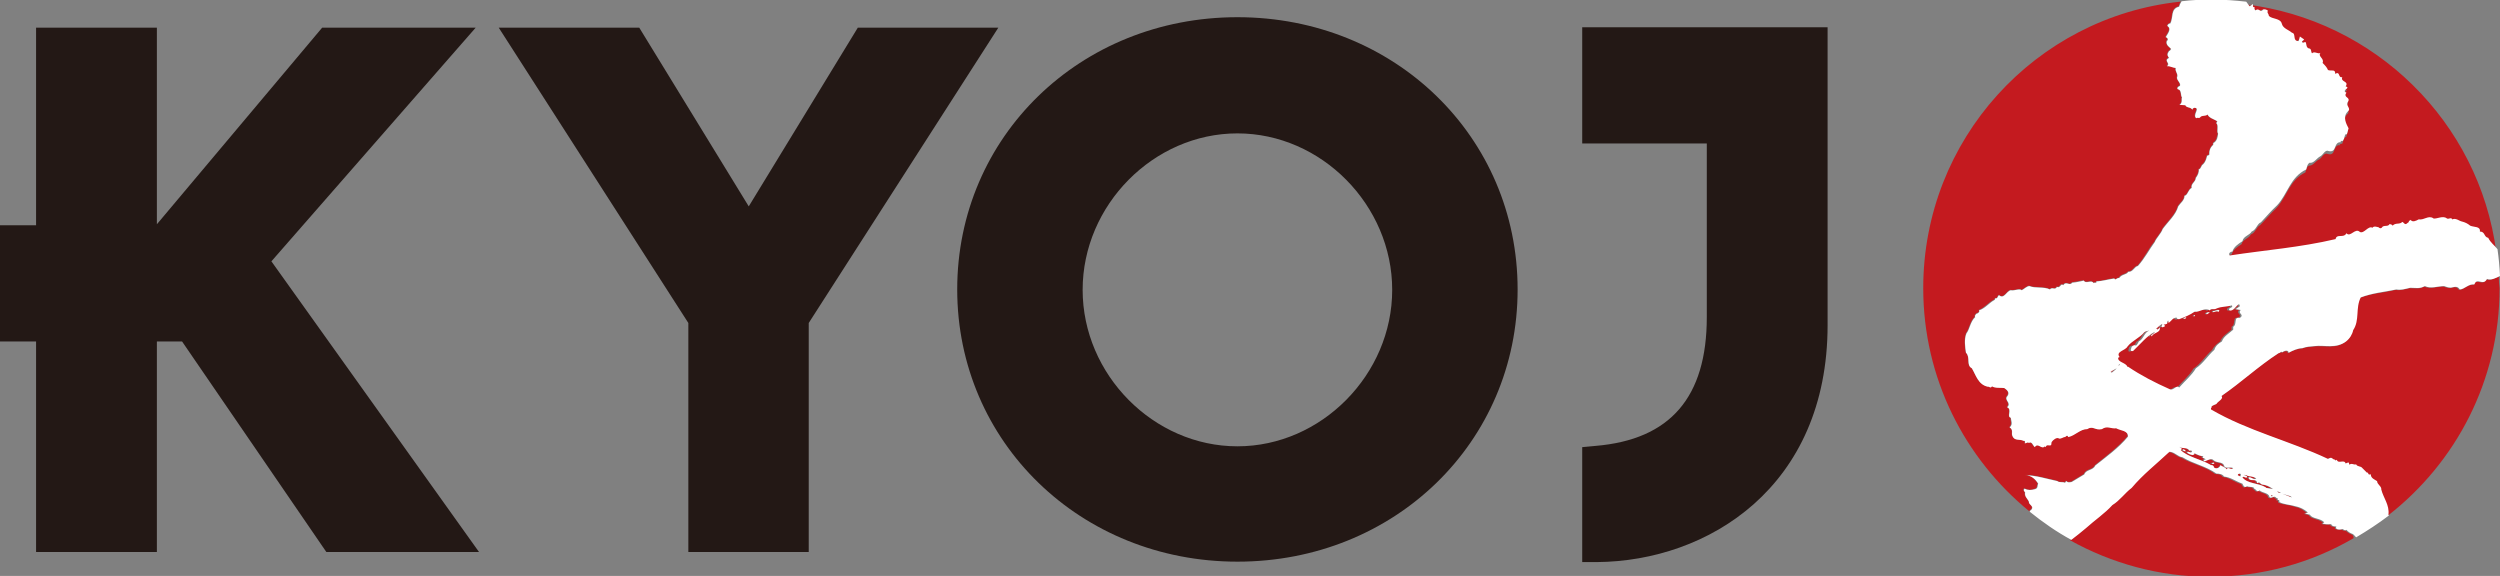 <?xml version="1.0" encoding="utf-8"?>
<!-- Generator: Adobe Illustrator 27.4.1, SVG Export Plug-In . SVG Version: 6.00 Build 0)  -->
<svg version="1.1" xmlns="http://www.w3.org/2000/svg" xmlns:xlink="http://www.w3.org/1999/xlink" x="0px" y="0px"
	 viewBox="0 0 596 137.3" style="enable-background:new 0 0 596 137.3;" xml:space="preserve">
<rect x="0" y="0" width="596" height="137.3" fill="#808080" stroke="none"/>
<style type="text/css">
	.st0{fill:#231815;}
	.st1{fill:#C41A1F;}
	.st2{fill:#FFFFFF;}
</style>
<g id="レイヤー_1">
</g>
<g id="レイヤー_5">
	<g>
		<g>
			<polygon class="st0" points="113.4,6.6 76.8,6.6 37.2,53.7 37.4,53.7 37.4,6.6 8.6,6.6 8.6,53.7 0,53.7 0,81.4 8.6,81.4 
				8.6,131.6 37.4,131.6 37.4,81.4 43.4,81.4 77.8,131.6 114.2,131.6 64.7,62.3 			"/>
			<polygon class="st0" points="204.5,6.6 178.5,49.2 152.4,6.6 118.9,6.6 164.1,77 164.1,131.6 192.8,131.6 192.8,77 238,6.6 			
				"/>
			<path class="st0" d="M295,4.1c-37.5,0-66.8,28.5-66.8,64.9c0,36.4,29.4,64.9,66.8,64.9c37.5,0,66.8-28.5,66.8-64.9
				C361.8,32.6,332.5,4.1,295,4.1z M295,106.4c-20,0-36.9-17.1-36.9-37.3c0-20.2,16.9-37.3,36.9-37.3c20,0,36.9,17.1,36.9,37.3
				C331.9,89.3,315,106.4,295,106.4z"/>
			<path class="st0" d="M377.2,6.6v27.6h29.7v41.4c0,19.1-8.7,29.2-26.5,30.7l-3.2,0.3V134l3.5,0c26.5-0.2,55-17.9,55-56.5v-71
				H377.2z"/>
		</g>
		<g>
			<path class="st1" d="M502.9,88.8l0.3,0c0.5-0.3,1-0.8,1-1l-1.2,0.7l-0.1-0.1C502.5,88.5,503.5,88.3,502.9,88.8z"/>
			<path class="st1" d="M505.2,86.9l-0.1-0.1l-0.3,0.3C505,87.2,505.1,87,505.2,86.9z"/>
			<path class="st1" d="M535.9,1.6c0.4,0,0.5-0.5,0.8-0.5c0.1,0.2-0.1,0.8,0.4,0.7c-0.1,0.4,0,0.6,0.2,0.8c0.8-0.8,1.2,0.7,1.8-0.2
				c0.3-0.2,1-0.1,1.2,0.3c-0.4,0.4,0.2,0.7,0.2,1.2c0.8,0.8,2.8,0.5,3.1,1.9c0.4,1,1.7,1.4,2.4,2.1c1.1,0.2,0.1,2,1.6,2l0.5-0.5
				l1,0.7c-0.1,0.3-0.9,0.6-0.3,0.8l0.6-0.2c0.5,0.4,0,1.5,1.1,1.6c0.4,0.3,0.2,0.8,0.5,1.1c0.5-0.6,1.4,0.2,2-0.1
				c-0.6,0.9,1,1.3,0.5,2.4c0.6,0.6,1,1,1.3,1.7c0.7,0.3,1.7-0.3,1.7,0.9c1.2-0.7,0.5,1,1.7,0.8c-0.4,1.2,1.7,0.9,0.8,2.2
				c1.4,0.3-1.2,0.8,0.2,1.5c-0.9,1.2,1,1,0.4,2.1c-0.8,1,1,1.6-0.1,2.4c-1.3,1.3-0.3,3,0.2,4l-0.4,1.4c-0.1,0.1-0.2-0.1-0.2-0.1
				c-0.7,0.7-0.3,1-0.7,1.5l0,0.2c-0.4-0.1-0.6,0.1-0.7,0.4l-0.1-0.1c-1.5,0.2-0.7,2.7-2.7,2.1c-0.9-0.4-1.4,1-2,1.3
				c-0.8,0.3-1.5,1.6-2.5,1.5c-0.6,0.4-0.6,1-0.8,1.6c-3.8,1.8-4.4,5.8-6.9,8.5c-1.4,1.3-2.7,2.9-3.9,4.1c-0.8,0.3-1.1,1.8-2.2,2.2
				c-0.5,1-2,1.2-2.2,2.3c-1.1,0.7-2.1,1.4-2.4,2.5c-0.3-0.1-0.5,0.2-0.7,0.3c-0.1,0.2-0.1,0.4,0.1,0.6c8.5-1.3,16.7-1.9,25.2-3.9
				c0.4-1.3,1.9-0.1,2.6-1.4c0.9,1.1,2-1.4,3.2-0.3c1,0.4,2-1.6,3-1c0.3-0.5,1.1-0.3,1.5-0.1c0.1,0.3,0.5,0.3,0.7,0.1
				c0.4-0.8,1.5-0.1,1.9-0.9c0.2,0.1,0.6,0,0.7,0.4c0.6-0.8,1.6-0.2,2.3-0.9c0.4,0.1,0.6,0.9,1.2,0.3l0.4-0.3
				c-0.2-0.1-0.1-0.2,0-0.3c0.2,0.1,0.3-0.1,0.4-0.2c0.3,0.6,1.3,0.2,1.9-0.1c1.3,0.2,2.1-1,3.5-0.3l0,0.1c1.1,0.1,2.3-0.9,3.3,0
				c0.4,0.2,1-0.4,1.2,0.2c0.9-0.4,1.8,0.3,2.3,0.5c0.8,0.2,1.3,0.4,2,1c0.9,0.4,2.4,0.1,2.3,1.4c1.3,0,0.8,1.3,2,1.5
				c0.5,1.1,1.4,1.8,2.1,2.6c-4.1-30.9-28.9-55.3-60-59L535.9,1.6z"/>
			<path class="st1" d="M529.3,81.4c0.4-1.2,1.7-2,2.7-2.8l0-0.7c1.1-0.5,0.1-2.5,1.6-2.1c1.2-0.9-0.7-1,0.2-1.9l-1.2-0.2l1-0.7
				l-0.3-0.5c-0.7,0.3-1.3,1.8-2.3,1.5c-0.5-0.7,1-0.6,0.6-1.2c-1.4,0.4-2.5,0.2-3.9,0.9c-0.5,0.2-1.1-0.3-1.5,0.4
				c-1.2-0.8-2.4,0.5-3.6,0.3c-1.1,0.7-2.4,1.3-3.7,1.8c-0.3,0-0.6,0-0.6-0.4c-1,0.1-1,0.7-1.9,1.3l-0.1-0.6
				c-0.4,0.3-0.1,0.6-0.3,0.8c-0.3-0.1-0.5,0.3-0.8,0.1c0.1,0.1,0.3,0.2,0.3,0.5c-0.3,0-0.7,0.4-0.8,0.1l0.2-0.7
				c-0.7,0.3-1,0.8-1.5,1.2c0.1,0,0.3,0,0.3,0.2l0.6-0.5c0.2,1.3-1.4,1.1-1.9,2.1l-0.2-0.2c0.2-0.4,0.8-0.5,0.9-0.9
				c-1.7,0.9-3.5,3-5.2,4.6l-0.4,0c-0.2-0.2,0-0.5,0-0.7c0-0.5,0.8-0.9,1.1-0.6c0.4-0.3,0.5-0.7,0.7-1c1.3-0.6,1.3-2,2.5-2.6
				c-0.4,0.1-0.8,0.1-1.2,0.4c-0.9,1.3-2.9,2.1-4,3.4c-0.5,1-2.8,1.2-1.9,2.5c-0.1,0.1-0.2,0.2-0.3,0.1c-0.3,1.2,1.8,1.1,2.2,2.3
				l0.1-0.1c3.2,2.1,6.5,3.8,10,5.4c0.9,0.4,1.6-1.1,2.2-0.4c1.4-1.6,3-2.9,4-4.6c1.8-1.2,2.8-3,4.4-4.4
				C527.9,82.4,528.6,81.9,529.3,81.4z M520.6,76l-0.4,0c0.3-0.1,0.4-0.4,0.7-0.3C520.9,75.8,520.8,75.9,520.6,76z M522.9,75.4
				l-0.1,0c-0.2-0.1,0.2-0.3,0.3-0.3C523.1,75.2,523.1,75.4,522.9,75.4z M525.9,74.9l-0.2,0c-0.1-0.4,0.4-0.4,0.6-0.5
				C526.6,74.6,526.1,74.7,525.9,74.9z M527.4,74.1c0.6,0,0.9-0.2,1.5-0.3l-0.2,0.5C528.4,73.8,526.9,74.9,527.4,74.1z"/>
			<path class="st1" d="M527.6,111.5c0.6,0.4,1.4,0.1,1.6-0.6c0.1,0.4,1.2,0.6,1.4,1.1c0.4-0.8,1.1,0.4,1.6-0.3
				c-0.7-0.5-1.6,0.2-2.1-0.4c-0.3-1.3-1.8-0.7-2.6-1.5c-0.6-0.6-1.5,0-2.2,0.1c-0.1-0.1-0.3-0.2-0.2-0.3c0.1-0.2,0.3-0.1,0.4-0.1
				c-0.1-0.5-1.1-0.2-0.5-0.9c-0.8,0.2-2-0.5-2.3-0.7l0.2,0.2c0,0.2-0.2,0.2-0.4,0.3c-0.6-0.1-1.2-0.3-1.4-0.7
				c0.4-0.3,0.9,0.5,1.2-0.2c-0.1-0.2-0.3-0.3-0.6-0.1c-0.4-1-1.6-0.4-2.5-1l0.7,0.5l-0.3,0.3c1.5,1.6,4.8,2.2,7.1,3.5l0,0.1
				C527.2,110.9,527.6,111,527.6,111.5z M520.3,107.1c0.2,0.1,0.6,0.1,0.6,0.5C520.6,107.6,519.8,107.4,520.3,107.1z M527.6,110.4
				c0,0.1-0.1,0.2-0.2,0.2l-0.4,0C526.9,110.4,527.5,110.1,527.6,110.4z"/>
			<path class="st1" d="M519.7,0.4c-34.4,3.7-61.2,32.8-61.2,68.3c0,21.5,9.9,40.6,25.3,53.2c0-0.2,0.1-0.3,0.4-0.5
				c0.7-0.8-0.6-1.1-0.6-1.9c-0.3-0.7-1.1-1.2-0.9-2.2c-0.2-0.3-0.6-0.6-0.1-0.9c0.7,0.4,1.6,0.5,2.5,0.1c0.7-0.2,0.4-0.9,0.7-1.3
				c-0.7-1-1.6-2-3.1-2c2.5,0,5.3,0.9,7.7,1.4c0.4,0.5,1.3,0.1,1.8,0.4l0.3-0.4c0.4,0.4,0.8,0.3,1.3,0.2l3-1.8
				c0.4-1.3,2.1-0.9,2.6-2.1c2.5-2,5.6-4.3,7.8-6.9c0.2-1.5-1.8-1.5-2.8-2c-1.2,0.2-2.2-0.7-3.4,0.2c-1.5,0.5-2-0.8-3.5,0
				c-1.7,0.1-2.8,1.6-4.5,1.9c-0.1-0.1-0.2-0.3-0.4-0.3l-0.4,0.3c-0.4-0.1-1.1,0.5-1.5,0.3c-0.5-0.3-1.4,0.3-1.7,0.9l-0.1,0.7
				c-0.5,0.3-1.1-0.3-1.3,0.5l-0.2-0.2c-0.8,1-1.6-1-2.4,0.2c-0.4-0.2-0.7-1.4-1.4-1c-0.3-0.3-0.6,0.1-1,0.1c0.2-0.3,0-0.7-0.3-0.6
				c-0.9-0.5-2.1,0.1-2.6-1.1c-0.3-0.7,0.3-1.5-0.7-2.1c0.8-0.7,0.2-1.6,0.3-2.3c-1-0.2,0.4-2-0.9-2.5c1.1-1-0.9-1.7,0.1-2.7
				c0.6-0.9-0.2-1.5-0.8-1.9c-0.8-0.1-2.2,0.1-2.9-0.4c-0.4,0.5-0.5-0.1-1,0.1c-2.3-0.5-2.7-2.7-3.8-4.4c-1.4-0.7-0.2-2.7-1.4-3.7
				c-0.2-1.4-0.4-3.2,0.1-4.6c0.8-1,0.9-2.8,2.1-3.9c-0.2-0.3,0.1-0.5,0.3-0.8c0.2,0,1-0.4,0.6-0.8c1.4-0.5,2.3-1.8,3.7-2.5
				c0.2-0.1,0.1-0.3,0.2-0.4c0.6,0.3,0.5-0.5,0.9-0.7c1.3,1,1.8-1,2.8-1.2c0.7,0.3,2.1-0.5,2.6,0c0.7-0.3,1.2-0.9,1.8-1
				c1.4,0.6,3.5,0.1,4.9,0.8c0.7-0.6,1.2,0.3,1.7-0.6c0.8,0.4,0.8-1,1.5-0.4c0.7-1.1,1.5,0.3,2.1-0.6c1.1-0.2,1.9-0.3,2.8-0.5
				c0.5,0.9,1.9-0.3,2.3,0.6c0.2-0.2,0.8,0.1,0.7-0.4c1.5,0,2.8-0.5,4.3-0.7c0.1,0.7,0.8-0.2,1.1-0.1c0.6-1,1.6-0.7,2.2-1.5
				c1.1,0.1,1.3-1.2,2.3-1.4c1.6-1.8,2.6-4,4-5.7c0.4-1,1.5-1.9,1.9-3.1c1.3-1.8,3.1-3.3,3.7-5.4c0.5-0.8,1.5-1.4,1.5-2.5
				c0.8-0.1,0.8-1.3,1.7-1.9c-0.2-1.1,1-1.3,1-2.4c0.4-0.5,0.8-1.3,0.7-2c0.6-0.1,0.5-0.9,1-1.2c0.7-0.7,0.8-1.4,1-2.1
				c0.2,0.1,0.3-0.1,0.5-0.2c0-0.8,0.2-1.7,1-2.4c-0.2-0.1,0-0.3,0-0.4c0.9-0.5,0.9-1.6,1.1-2.2c-0.4-0.7,0.2-1.9-0.4-2.5
				c0-0.2,0.2-0.3,0.2-0.5c-0.9-0.4-2-0.7-2.3-1.6c-0.4,0.5-1.4,0.1-1.8,0.7c-0.3,0.3-0.6-0.1-0.9,0.2c-1-0.8,1.1-2.5-0.5-2.5
				c-0.2,0.2-0.4,0.3-0.4,0.5c-0.5-0.7-1.4-0.3-1.7-1.1l-1.4-0.1c0.9-0.4,0.4-1.3,0.6-1.8c-0.4-0.3,0-1.8-1-1.9
				c-0.3-0.3,0.2-0.7,0.5-0.8c0.3-0.7-0.7-1.2-0.7-2c0.4-0.9-0.5-1.3-0.3-2.3c-0.7,0-1.4-0.6-2.1-0.4c0.9-0.8-0.9-1.2,0.5-2
				c-0.4-0.5-0.5-0.9,0-1.6c0.3-0.1,0.3-0.3,0.5-0.5c-0.3-0.3-1.4-0.9-1-2l0.1,0c0.2-0.3,0-0.8-0.4-0.8c0.5-0.9,1.5-2,0.4-2.7
				c0.1-0.3,0.4-0.6,0.7-0.6c0.8-1.4,0-3.5,2.1-4c0.1-0.4,0.3-0.8,0.5-1.2"/>
			<path class="st1" d="M595.7,65.9c-1,0.5-2.1,1-3,0.7c-0.9,1.8-2.3-0.5-3,1.3c-1.3-0.2-2.3,1.2-3.5,1.2c-0.4-0.7-1-0.7-1.8-0.5
				c-0.5,0.2-1.4-0.1-1.9-0.3c-1.5,0-3.2,0.7-4.6,0c-1.2,0.7-2.1,0.4-3.5,0.4c-1.3,0.3-2.2,0.6-3.3,0.4c-2.8,0.7-5.7,0.8-8.5,1.9
				c-1.3,2.6-0.2,5.4-1.8,7.8c-0.2,0.9-0.8,2-1.7,2.7c-2.4,1.8-5.1,0.8-7.5,1.1c-0.9,0.1-1.9,0.1-2.9,0.5c-1,0-2.2,0.5-3.3,1.1
				c0.1-0.8-1-0.4-1.5-0.1c-0.3-0.4-0.6,0.1-0.9,0.2c-5,3.2-8.9,6.9-13.6,10.2c0.5,0.6-0.9,1.2-1.2,1.9c-0.4,0.1-1.5,0.5-1.1,0.9
				l-0.2,0l0,0.4c8.6,5,18.8,7.4,27.9,11.8c0.9-0.6,0.8-0.2,1.5,0.2l0.1-0.1l0.2,0.3l0.3-0.2c0.3,1.1,1.8-0.2,2.1,0.9
				c0.2,0,0.5-0.3,0.8-0.2c0,0.2,0,0.3,0.1,0.5c0.6-0.5,1,0.1,1.6-0.1c0.3,0.6,1.1,0.4,1.4,0.8l1.2,1.2l0.1-0.1l0.4,0.6
				c0.1-0.2,0.3-0.1,0.4-0.1c0,0.9,0.9,1.2,1.5,1.6c0,0.8,1.1,1.2,1,2c0.6,2,2,3.8,1.7,6c0,0,0,0.1,0.1,0.1
				c16.2-12.6,26.6-32.2,26.6-54.2C595.8,67.8,595.7,66.8,595.7,65.9z"/>
			<path class="st1" d="M543.6,117.5l-0.9-0.4C542.8,117.4,543.2,117.6,543.6,117.5z"/>
			<polygon class="st1" points="543.9,117.7 546.2,118.7 545.9,118.3 			"/>
			<path class="st1" d="M560.6,127.4c-0.6-0.2-1.1-0.6-1.5-1c-0.3,0.3-0.6,0-0.8-0.1l0-0.1c-0.4,0.1-2.1,0.2-1.6-0.6
				c-0.5,0-1,0-1.2-0.5l-0.2,0.2l0.2-0.3c-0.6,0.2-1.8,0-2.1-0.1l0.4-0.3c-0.9-0.9-2.9-0.8-3.4-1.8c-0.4-0.1-0.8-0.2-1.2-0.3
				l0.7-0.2c-0.8-0.8-1.8-1.3-2.9-1.5c-1.3-0.5-2.7-0.4-3.9-1c0-0.2,0-0.3-0.1-0.5l-0.4,0c0.5-0.4-0.3-0.4-0.3-0.6
				c-0.5-0.6-1.2,0.6-1.6-0.2c-0.1-0.9-1.7-0.9-2.3-1.5c-0.7,0.6-0.8-0.3-1.3-0.4c0-0.6-1.2-0.3-1.7-0.6c-0.6,0.7-0.9-0.4-1.1-0.6
				c-1.7-0.5-2.7-1.5-4.4-1.7c-0.3-0.6-1.2-0.7-1.8-0.7c-2.5-1.9-5.5-2.3-8.1-3.9c-1.1-0.2-1.9-1.4-3.1-1.3c-3.2,3-6.2,5.3-9,8.6
				c-1.7,1.2-2.8,3-4.6,4.1c-1.8,2-4.2,3.5-6.3,5.5c-1.1,1-2.3,1.9-3.5,2.8c9.9,5.5,21.2,8.7,33.3,8.7c12.5,0,24.2-3.3,34.3-9.2
				C561.1,127.8,560.9,127.5,560.6,127.4z"/>
			<path class="st1" d="M533.3,113.3l0.6,0.3l0.1-0.3C534.2,112.7,533.2,112.9,533.3,113.3z"/>
			<path class="st1" d="M534.3,113.7c1.2,1.6,3.8,1.3,5.6,2.4l0,0.1l1.7,0.3c-0.8-0.5-1.6-1-2.7-1.1c-0.4-0.2-0.4-0.6-1.1-0.3
				c0-1.4-2-0.2-2-1.4c0.7-0.1,1.1,0.7,1.8,0.3c-0.6-0.6-1.3-0.5-2.2-0.7l0-0.1l-0.8-0.1c0.2,0.2,0.9,0.2,0.8,0.6
				C535,114.1,534.9,113.4,534.3,113.7z"/>
			<path class="st1" d="M541.6,118.3c0.1-0.2-0.1-0.2-0.2-0.3l-0.3,0.3L541.6,118.3z"/>
		</g>
		<g>
			<path class="st2" d="M519.5,1.6c-2.1,0.5-1.3,2.6-2.1,4c-0.4,0-0.6,0.3-0.7,0.6c1.1,0.7,0.1,1.8-0.4,2.7c0.4,0,0.7,0.5,0.4,0.8
				l-0.1,0c-0.4,1.1,0.8,1.6,1,2c-0.2,0.2-0.2,0.4-0.5,0.5c-0.5,0.7-0.4,1.1,0,1.6c-1.4,0.8,0.5,1.2-0.5,2c0.7-0.1,1.4,0.4,2.1,0.4
				c-0.2,1,0.7,1.4,0.3,2.3c0,0.8,1,1.3,0.7,2c-0.4,0.1-0.8,0.5-0.5,0.8c1,0.1,0.6,1.6,1,1.9c-0.2,0.5,0.2,1.3-0.6,1.8l1.4,0.1
				c0.3,0.7,1.2,0.3,1.7,1.1c-0.1-0.3,0.2-0.4,0.4-0.5c1.6,0-0.5,1.7,0.5,2.5c0.3-0.3,0.6,0.1,0.9-0.2c0.4-0.6,1.3-0.2,1.8-0.7
				c0.3,0.8,1.5,1.1,2.3,1.6c0,0.2-0.2,0.3-0.2,0.5c0.6,0.6,0,1.8,0.4,2.5c-0.1,0.7-0.2,1.7-1.1,2.2c0,0.1-0.2,0.4,0,0.4
				c-0.9,0.7-1,1.6-1,2.4c-0.2,0.1-0.4,0.3-0.5,0.2c-0.2,0.7-0.3,1.4-1,2.1c-0.5,0.3-0.4,1-1,1.2c0.1,0.7-0.3,1.5-0.7,2
				c-0.1,1.1-1.2,1.3-1,2.4c-0.9,0.5-0.9,1.7-1.7,1.9c0,1.1-1,1.7-1.5,2.5c-0.6,2.1-2.4,3.6-3.7,5.4c-0.4,1.1-1.5,2.1-1.9,3.1
				c-1.3,1.8-2.4,3.9-4,5.7c-0.9,0.2-1.2,1.5-2.3,1.4c-0.5,0.8-1.5,0.5-2.2,1.5c-0.4-0.2-1,0.7-1.1,0.1c-1.5,0.2-2.8,0.6-4.3,0.7
				c0.1,0.5-0.5,0.2-0.7,0.4c-0.4-0.9-1.9,0.3-2.3-0.6c-0.9,0.2-1.7,0.4-2.8,0.5c-0.6,0.9-1.4-0.5-2.1,0.6c-0.6-0.6-0.7,0.8-1.5,0.4
				c-0.6,0.9-1-0.1-1.7,0.6c-1.4-0.7-3.5-0.2-4.9-0.8c-0.7,0.1-1.1,0.6-1.8,1c-0.5-0.5-1.9,0.2-2.6,0c-1.1,0.2-1.6,2.2-2.8,1.2
				c-0.4,0.1-0.3,0.9-0.9,0.7c-0.1,0.1,0,0.3-0.2,0.4c-1.4,0.8-2.2,2-3.7,2.5c0.3,0.4-0.4,0.8-0.6,0.8c-0.2,0.2-0.5,0.5-0.3,0.8
				c-1.2,1.1-1.3,2.9-2.1,3.9c-0.6,1.5-0.3,3.2-0.1,4.6c1.1,1.1,0,3,1.4,3.7c1,1.7,1.5,3.9,3.8,4.4c0.4-0.1,0.6,0.5,1-0.1
				c0.7,0.5,2.1,0.3,2.9,0.4c0.6,0.4,1.4,1,0.8,1.9c-1,1,1.1,1.6-0.1,2.7c1.3,0.5-0.2,2.3,0.9,2.5c0,0.7,0.6,1.5-0.3,2.3
				c1,0.6,0.3,1.4,0.7,2.1c0.5,1.2,1.7,0.6,2.6,1.1c0.4-0.1,0.5,0.3,0.3,0.6c0.4,0,0.7-0.4,1-0.1c0.7-0.5,1,0.7,1.4,1
				c0.8-1.2,1.6,0.7,2.4-0.2l0.2,0.2c0.2-0.8,0.8-0.2,1.3-0.5l0.1-0.7c0.3-0.5,1.2-1.2,1.7-0.9c0.4,0.3,1.2-0.4,1.5-0.3l0.4-0.3
				c0.2-0.1,0.3,0.1,0.4,0.3c1.7-0.4,2.8-1.9,4.5-1.9c1.4-0.9,1.9,0.4,3.5,0c1.3-0.9,2.2,0,3.4-0.2c1,0.6,2.9,0.5,2.8,2
				c-2.2,2.7-5.3,4.9-7.8,6.9c-0.5,1.2-2.2,0.9-2.6,2.1l-3,1.8c-0.6,0.1-0.9,0.2-1.3-0.2l-0.3,0.4c-0.5-0.3-1.4,0-1.8-0.4
				c-2.4-0.5-5.2-1.4-7.7-1.4c1.5,0,2.5,1,3.1,2c-0.2,0.4,0,1.1-0.7,1.3c-1,0.3-1.8,0.3-2.5-0.1c-0.5,0.4,0,0.7,0.1,0.9
				c-0.2,1,0.6,1.5,0.9,2.2c-0.1,0.8,1.3,1,0.6,1.9c-0.3,0.2-0.4,0.3-0.4,0.5c3.1,2.5,6.4,4.8,9.9,6.7c1.2-0.9,2.3-1.8,3.5-2.8
				c2.1-1.9,4.5-3.5,6.3-5.5c1.8-1.1,2.9-2.8,4.6-4.1c2.7-3.2,5.8-5.6,9-8.6c1.2,0,2,1.2,3.1,1.3c2.6,1.6,5.6,2.1,8.1,3.9
				c0.6,0,1.5,0.1,1.8,0.7c1.7,0.2,2.7,1.1,4.4,1.7c0.1,0.2,0.4,1.2,1.1,0.6c0.5,0.3,1.7,0,1.7,0.6c0.5,0.1,0.6,1,1.3,0.4
				c0.6,0.6,2.2,0.6,2.3,1.5c0.4,0.7,1.1-0.4,1.6,0.2c0.1,0.2,0.8,0.2,0.3,0.6l0.4,0c0.1,0.1,0.1,0.3,0.1,0.5c1.2,0.6,2.6,0.6,3.9,1
				c1,0.2,2.1,0.7,2.9,1.5l-0.7,0.2c0.4,0.1,0.8,0.2,1.2,0.3c0.5,1,2.5,0.8,3.4,1.8l-0.4,0.3c0.2,0.1,1.4,0.3,2.1,0.1l-0.2,0.3
				l0.2-0.2c0.2,0.5,0.7,0.5,1.2,0.5c-0.5,0.9,1.1,0.8,1.6,0.6l0,0.1c0.2,0.1,0.5,0.4,0.8,0.1c0.4,0.5,0.9,0.8,1.5,1
				c0.3,0.2,0.5,0.5,0.8,0.8c2.7-1.6,5.3-3.3,7.8-5.2c0-0.1,0-0.1-0.1-0.2c0.3-2.3-1.2-4-1.7-6c0.1-0.8-1-1.2-1-2
				c-0.6-0.4-1.5-0.7-1.5-1.6c-0.1,0-0.3-0.1-0.4,0.1l-0.4-0.6l-0.1,0.1l-1.2-1.2c-0.3-0.4-1.1-0.2-1.4-0.8c-0.6,0.2-1-0.4-1.6,0.1
				c-0.1-0.2-0.1-0.3-0.1-0.5c-0.3-0.1-0.5,0.1-0.8,0.2c-0.3-1.1-1.8,0.2-2.1-0.9l-0.3,0.2l-0.2-0.3l-0.1,0.1
				c-0.7-0.4-0.6-0.7-1.5-0.2c-9.1-4.3-19.2-6.7-27.9-11.8l0-0.4l0.2,0c-0.4-0.4,0.7-0.7,1.1-0.9c0.3-0.6,1.8-1.2,1.2-1.9
				c4.8-3.3,8.7-7,13.6-10.2c0.4,0,0.7-0.6,0.9-0.2c0.4-0.4,1.5-0.7,1.5,0.1c1.1-0.6,2.3-1.1,3.3-1.1c1-0.4,2-0.4,2.9-0.5
				c2.4-0.3,5.1,0.7,7.5-1.1c0.9-0.7,1.5-1.7,1.7-2.7c1.6-2.4,0.5-5.2,1.8-7.8c2.9-1.1,5.7-1.3,8.5-1.9c1.1,0.2,2-0.1,3.3-0.4
				c1.4,0,2.2,0.3,3.5-0.4c1.4,0.7,3.1,0,4.6,0c0.5,0.2,1.4,0.5,1.9,0.3c0.9-0.2,1.4-0.2,1.8,0.5c1.1,0,2.1-1.4,3.5-1.2
				c0.6-1.8,2.1,0.5,3-1.3c0.9,0.4,2.1-0.2,3.1-0.7c-0.1-2.2-0.3-4.3-0.6-6.4c-0.7-0.9-1.7-1.6-2.2-2.7c-1.1-0.2-0.7-1.5-2-1.5
				c0.2-1.3-1.4-1-2.3-1.4c-0.6-0.5-1.2-0.8-2-1c-0.6-0.1-1.4-0.9-2.3-0.5c-0.2-0.6-0.8,0-1.2-0.2c-1-0.8-2.3,0.1-3.3,0l0-0.1
				c-1.3-0.7-2.1,0.5-3.5,0.3c-0.5,0.3-1.5,0.8-1.9,0.1c-0.1,0.1-0.2,0.3-0.4,0.2c0,0.1-0.1,0.3,0,0.3l-0.4,0.3
				c-0.6,0.6-0.8-0.2-1.2-0.3c-0.6,0.7-1.6,0.1-2.3,0.9c-0.1-0.3-0.5-0.3-0.7-0.4c-0.4,0.8-1.5,0.1-1.9,0.9
				c-0.2,0.2-0.6,0.1-0.7-0.1c-0.4-0.1-1.2-0.4-1.5,0.1c-1-0.6-2,1.5-3,1c-1.1-1.1-2.3,1.4-3.2,0.3c-0.7,1.3-2.3,0-2.6,1.4
				c-8.5,2-16.7,2.6-25.2,3.9c-0.2-0.1-0.2-0.3-0.1-0.6c0.2-0.1,0.4-0.4,0.7-0.3c0.3-1.1,1.3-1.8,2.4-2.5c0.2-1.2,1.7-1.4,2.2-2.3
				c1.1-0.4,1.3-1.9,2.2-2.2c1.2-1.3,2.5-2.8,3.9-4.1c2.5-2.7,3.1-6.7,6.9-8.5c0.2-0.6,0.2-1.2,0.8-1.6c1,0.2,1.7-1.1,2.5-1.5
				c0.7-0.3,1.2-1.7,2-1.3c2,0.5,1.2-1.9,2.7-2.1l0.1,0.1c0.1-0.3,0.2-0.5,0.7-0.4l0-0.2c0.5-0.5,0.1-0.8,0.7-1.5
				c0,0.1,0.1,0.2,0.2,0.1l0.4-1.4c-0.5-1-1.5-2.7-0.2-4c1-0.8-0.7-1.4,0.1-2.4c0.6-1.1-1.3-0.9-0.4-2.1c-1.4-0.6,1.2-1.1-0.2-1.5
				c0.9-1.3-1.3-1-0.8-2.2c-1.1,0.2-0.4-1.5-1.7-0.8c0.1-1.2-0.9-0.6-1.7-0.9c-0.3-0.7-0.7-1.1-1.3-1.7c0.5-1.1-1.2-1.5-0.5-2.4
				c-0.6,0.4-1.4-0.5-2,0.1c-0.3-0.3-0.1-0.8-0.5-1.1c-1.1-0.1-0.7-1.2-1.1-1.6l-0.6,0.2c-0.6-0.3,0.2-0.5,0.3-0.8l-1-0.7L548,9.8
				c-1.6,0-0.5-1.8-1.6-2c-0.8-0.7-2.1-1-2.4-2.1c-0.3-1.4-2.3-1.1-3.1-1.9c0-0.5-0.6-0.9-0.2-1.2c-0.2-0.3-0.9-0.5-1.2-0.3
				c-0.6,0.9-1-0.6-1.8,0.2c-0.2-0.2-0.3-0.5-0.2-0.8c-0.6,0.1-0.3-0.5-0.4-0.7c-0.3,0-0.5,0.5-0.8,0.5l-0.8-1.1
				c-2.7-0.3-5.3-0.5-8.1-0.5c-2.5,0-4.9,0.1-7.3,0.4C519.8,0.8,519.6,1.2,519.5,1.6z M546.1,118.3l0.3,0.3l-2.3-0.9L546.1,118.3z
				 M543.8,117.5c-0.4,0.1-0.8-0.1-0.9-0.4L543.8,117.5z M503.5,88.8l-0.3,0c0.6-0.5-0.5-0.2,0.1-0.4l0.1,0.1l1.2-0.7
				C504.5,88,503.9,88.5,503.5,88.8z M505,87.1l0.3-0.3l0.1,0.1C505.3,87,505.2,87.2,505,87.1z M541.3,118.3l0.3-0.3
				c0.1,0.1,0.3,0.2,0.2,0.3L541.3,118.3z M535.7,113.8c0.1-0.5-0.6-0.4-0.8-0.6l0.8,0.1l0,0.1c0.8,0.3,1.5,0.1,2.2,0.7
				c-0.7,0.4-1-0.4-1.8-0.3c0,1.3,2,0,2,1.4c0.7-0.4,0.6,0,1.1,0.3c1.1,0.1,1.9,0.5,2.7,1.1l-1.7-0.3l0-0.1
				c-1.8-1.1-4.4-0.8-5.6-2.4C535.1,113.4,535.2,114.1,535.7,113.8z M534.2,113.3l-0.1,0.3l-0.6-0.3
				C533.4,112.9,534.4,112.7,534.2,113.3z M527.7,109.7c0.8,0.8,2.3,0.2,2.6,1.5c0.5,0.6,1.4,0,2.1,0.4c-0.5,0.6-1.2-0.5-1.6,0.3
				c-0.2-0.6-1.3-0.7-1.4-1.1c-0.2,0.8-1.1,1.1-1.6,0.6c0-0.4-0.4-0.6-0.8-0.5l0-0.1c-2.3-1.3-5.5-1.9-7.1-3.5l0.3-0.3l-0.7-0.5
				c0.8,0.6,2,0,2.5,1c0.3-0.2,0.5-0.1,0.6,0.1c-0.3,0.7-0.8-0.2-1.2,0.2c0.2,0.4,0.8,0.6,1.4,0.7c0.1-0.1,0.4-0.2,0.4-0.3l-0.2-0.2
				c0.4,0.1,1.6,0.9,2.3,0.7c-0.6,0.7,0.5,0.4,0.5,0.9c-0.1,0-0.3-0.1-0.4,0.1c-0.1,0.2,0.1,0.2,0.2,0.3
				C526.2,109.8,527.2,109.1,527.7,109.7z M532.1,72.8c0.4,0.7-1.1,0.5-0.6,1.2c1,0.3,1.6-1.2,2.3-1.5L534,73l-1,0.7l1.2,0.2
				c-0.9,0.9,1,1-0.2,1.9c-1.6-0.4-0.6,1.6-1.6,2.1l0,0.7c-1,0.9-2.3,1.6-2.7,2.8c-0.8,0.5-1.5,1-1.8,2c-1.6,1.4-2.6,3.2-4.4,4.4
				c-1,1.7-2.6,3-4,4.6c-0.6-0.8-1.3,0.8-2.2,0.4c-3.6-1.6-6.9-3.3-10-5.4l-0.1,0.1c-0.3-1.1-2.5-1.1-2.2-2.3c0.1,0.1,0.2,0,0.3-0.1
				c-1-1.3,1.4-1.5,1.9-2.5c1.1-1.4,3-2.1,4-3.4c0.4-0.3,0.8-0.3,1.2-0.4c-1.3,0.5-1.3,2-2.5,2.6c-0.2,0.3-0.3,0.7-0.7,1
				c-0.3-0.3-1.1,0.1-1.1,0.6c-0.1,0.2-0.2,0.5,0,0.7l0.4,0c1.7-1.6,3.4-3.7,5.2-4.6c-0.1,0.4-0.7,0.6-0.9,0.9l0.2,0.2
				c0.4-1,2.1-0.8,1.9-2.1l-0.6,0.5c0-0.2-0.2-0.2-0.3-0.2c0.5-0.4,0.9-0.9,1.5-1.2l-0.2,0.7c0.2,0.3,0.5,0,0.8-0.1
				c0.1-0.2-0.2-0.3-0.3-0.5c0.4,0.2,0.5-0.1,0.8-0.1c0.2-0.2-0.1-0.5,0.3-0.8l0.1,0.6c0.8-0.6,0.9-1.2,1.9-1.3
				c0,0.3,0.3,0.4,0.6,0.4c1.3-0.5,2.6-1,3.7-1.8c1.2,0.2,2.4-1.1,3.6-0.3c0.4-0.6,1-0.1,1.5-0.4C529.6,73,530.7,73.2,532.1,72.8z"
				/>
			<path class="st2" d="M527.7,110.6c0.1-0.1,0.2-0.1,0.2-0.2c-0.1-0.3-0.7,0-0.5,0.2L527.7,110.6z"/>
			<path class="st2" d="M520.5,76l0.4,0c0.1-0.1,0.3-0.1,0.3-0.3C520.9,75.5,520.7,75.9,520.5,76z"/>
			<path class="st2" d="M520.5,107.1c-0.4,0.3,0.4,0.5,0.6,0.5C521,107.2,520.7,107.2,520.5,107.1z"/>
			<path class="st2" d="M526,74.9l0.2,0c0.2-0.2,0.7-0.3,0.5-0.5C526.3,74.5,525.9,74.5,526,74.9z"/>
			<path class="st2" d="M523,75.4l0.1,0c0.2,0,0.2-0.2,0.2-0.3C523.2,75.1,522.8,75.3,523,75.4z"/>
			<path class="st2" d="M528.9,74.4l0.2-0.5c-0.6,0-0.9,0.2-1.5,0.3C527.1,74.9,528.6,73.8,528.9,74.4z"/>
			<path class="st2" d="M483.4,121.4c0.1,0.1,0.2,0.2,0.4,0.3C483.6,121.6,483.5,121.5,483.4,121.4z"/>
		</g>
	</g>
</g>
</svg>
